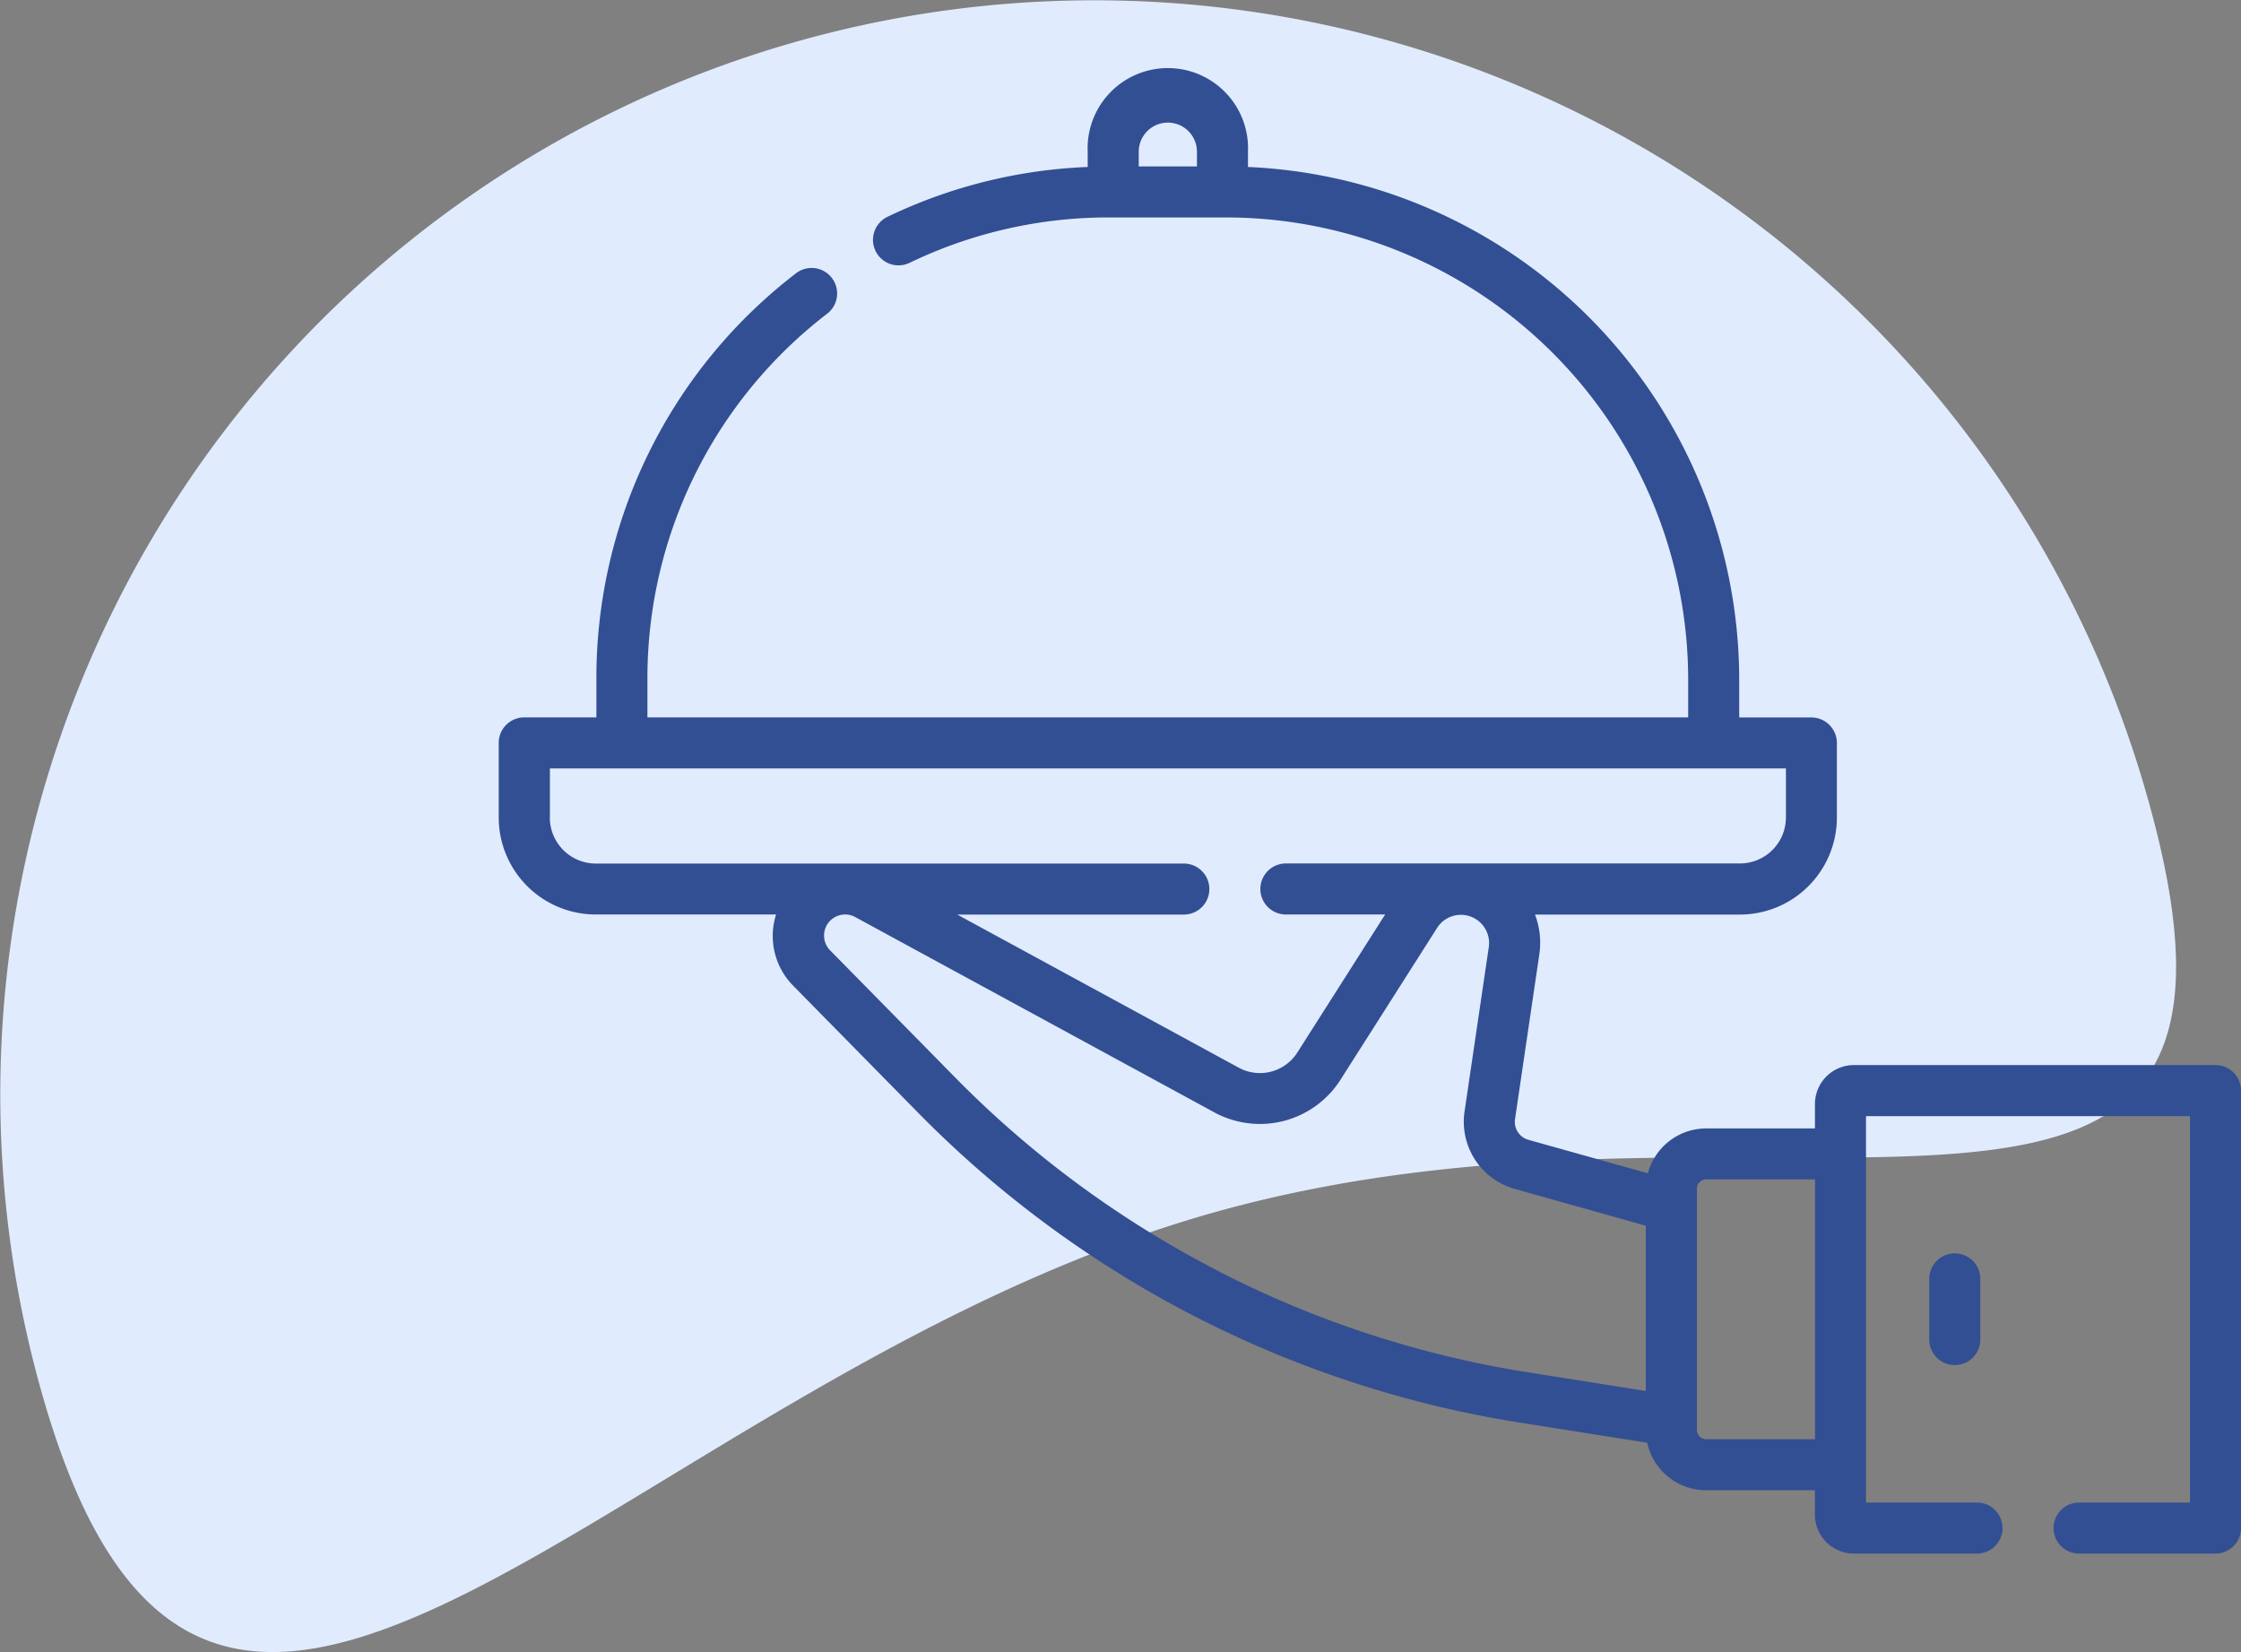 <svg xmlns="http://www.w3.org/2000/svg" width="103.357" height="76.197" viewBox="0 0 103.357 76.197">
  <rect x="0" y="0" width="103.357" height="76.197" fill="#808080" stroke="none"/>
  <g id="Grupo_1574" data-name="Grupo 1574" transform="translate(-402.76 -253.545)">
    <g id="Grupo_1572" data-name="Grupo 1572">
      <path id="Trazado_780" data-name="Trazado 780" d="M458.044,309.669c-26.728,7.893-45.312,35.373-53.205,8.644a50.462,50.462,0,0,1,96.792-28.584C509.525,316.457,484.773,301.775,458.044,309.669Z" fill="#e0ecfe"/>
    </g>
    <g id="Grupo_1573" data-name="Grupo 1573">
      <path id="Trazado_781" data-name="Trazado 781" d="M491.74,312.531v2.8a1.177,1.177,0,0,0,2.354,0v-2.8a1.177,1.177,0,0,0-2.354,0Z" fill="#334f93"/>
      <path id="Trazado_782" data-name="Trazado 782" d="M504.94,302.668H488.262a1.8,1.8,0,0,0-1.795,1.8v1.123h-5.018a2.785,2.785,0,0,0-2.686,2.069l-5.512-1.544a.859.859,0,0,1-.617-.951l1.122-7.609a3.645,3.645,0,0,0-.2-1.828h9.449a4.479,4.479,0,0,0,4.474-4.474v-3.441a1.177,1.177,0,0,0-1.177-1.177h-3.328v-1.749a23.692,23.692,0,0,0-22.656-23.641v-.7a3.7,3.7,0,1,0-7.393,0v.7a23.416,23.416,0,0,0-9.235,2.3,1.177,1.177,0,0,0,1.021,2.122,21.108,21.108,0,0,1,9.222-2.094h5.377a21.335,21.335,0,0,1,21.31,21.31v1.749h-48v-1.749a21.184,21.184,0,0,1,8.292-16.871,1.177,1.177,0,1,0-1.44-1.863,23.522,23.522,0,0,0-9.206,18.734v1.749h-3.327a1.177,1.177,0,0,0-1.178,1.177v3.441a4.478,4.478,0,0,0,4.474,4.473h8.318a3.267,3.267,0,0,0,.809,3.305l5.763,5.859a49.813,49.813,0,0,0,27.73,14.272l5.874.929a2.786,2.786,0,0,0,2.718,2.191h5.017V323.4a1.8,1.8,0,0,0,1.8,1.8h5.677a1.177,1.177,0,0,0,0-2.354h-5.119v-17.82h14.942v17.821h-5.117a1.177,1.177,0,0,0,0,2.354h6.294a1.176,1.176,0,0,0,1.177-1.177V303.846a1.177,1.177,0,0,0-1.177-1.178ZM456.622,259.2a1.344,1.344,0,0,1,1.342,1.343v.677h-2.685v-.677A1.345,1.345,0,0,1,456.622,259.2Zm-28.5,32.05v-2.264h57.006v2.264a2.122,2.122,0,0,1-2.12,2.12H462.066a1.177,1.177,0,0,0,0,2.354h4.578l-4.052,6.369a2.043,2.043,0,0,1-2.692.7l-12.99-7.065h10.45a1.177,1.177,0,0,0,0-2.354H430.238a2.122,2.122,0,0,1-2.119-2.12Zm30.806,20.906a47.41,47.41,0,0,1-12.119-8.919l-5.763-5.859a.972.972,0,0,1,1.157-1.536l16.575,9.015a4.405,4.405,0,0,0,5.8-1.5l4.474-7.032a1.3,1.3,0,0,1,2.375.884l-1.122,7.609a3.219,3.219,0,0,0,2.311,3.562l6.051,1.7V317.7l-5.441-.861a47.362,47.362,0,0,1-14.3-4.678Zm22.524,7.769a.428.428,0,0,1-.428-.428V308.369a.428.428,0,0,1,.428-.428h5.018v11.984Z" fill="#334f93"/>
    </g>
  </g>
</svg>

